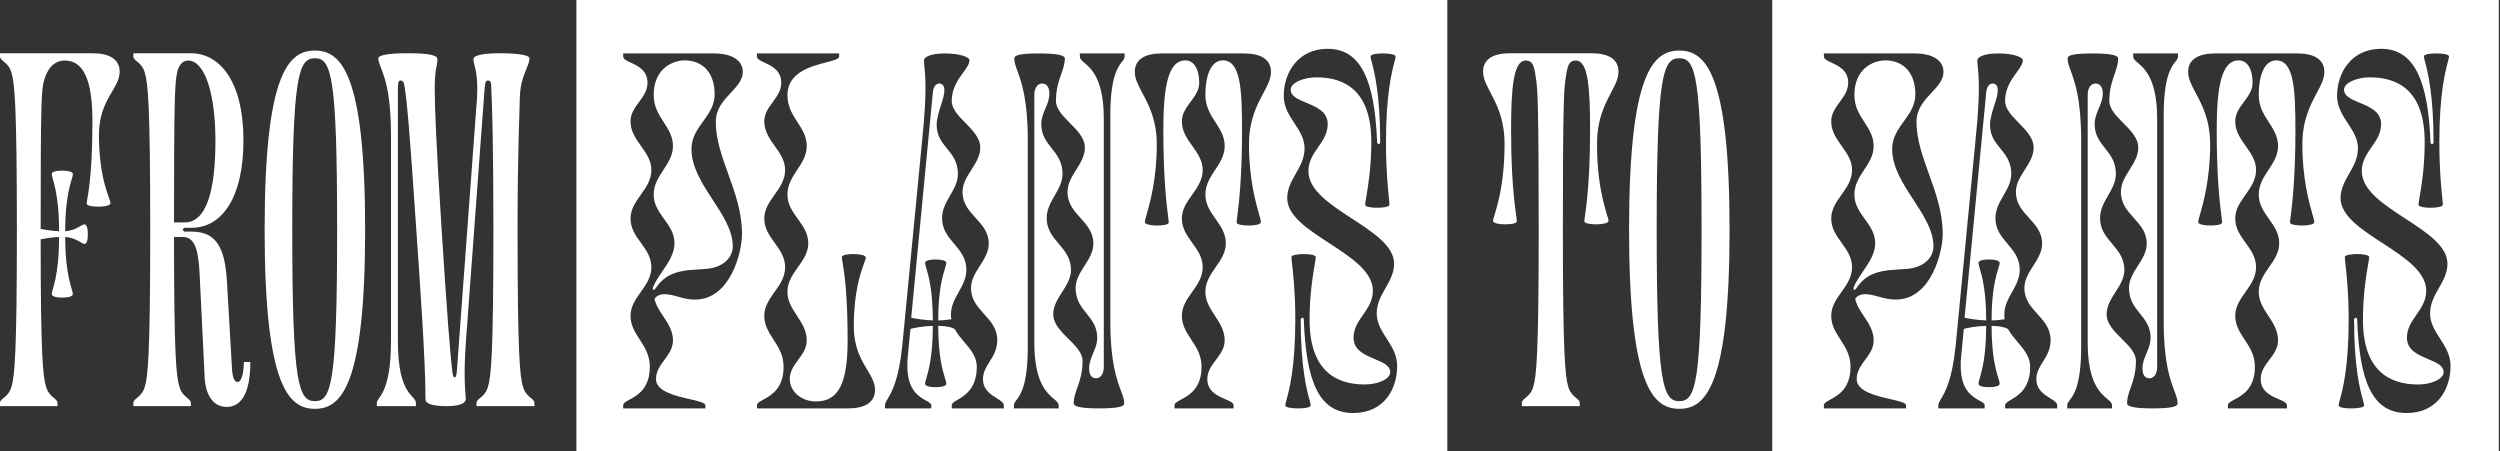<svg width="1108" height="200" viewBox="0 0 1108 200" fill="none" xmlns="http://www.w3.org/2000/svg">
<rect x="0" y="0" width="1108" height="200" fill="#333333" stroke="none"/>
<path fill-rule="evenodd" clip-rule="evenodd" d="M1107.46 0H785.456V200H1107.46V0ZM1035.8 42.49C1035.8 32.23 1042.13 21.628 1055.3 21.628C1070.17 21.628 1076.16 35.992 1077.19 63.01C1077.19 63.352 1077.53 63.865 1077.87 63.865C1078.38 63.865 1078.55 63.352 1078.55 63.01C1078.55 41.681 1075.92 31.717 1074.79 27.422C1074.48 26.242 1074.28 25.49 1074.28 25.048C1074.28 24.022 1077.01 23.68 1079.75 23.68C1082.49 23.68 1085.39 24.022 1085.39 25.048C1085.39 25.49 1085.19 26.242 1084.88 27.422C1083.75 31.717 1081.12 41.681 1081.12 63.01C1081.12 74.995 1081.96 83.257 1082.4 87.59L1082.4 87.593C1082.55 89.131 1082.66 90.174 1082.66 90.712C1082.66 91.738 1079.58 92.08 1077.19 92.08C1074.79 92.08 1071.88 91.738 1071.88 90.712C1071.88 90.161 1072.08 89.006 1072.37 87.316L1072.37 87.315V87.315C1073.16 82.712 1074.62 74.141 1074.62 63.01C1074.62 40.78 1063.51 34.282 1050.34 34.282C1044.52 34.282 1038.88 36.676 1038.88 39.754C1038.88 42.661 1042.17 44.028 1045.8 45.539C1050.28 47.405 1055.3 49.492 1055.3 54.973C1055.3 59.12 1053.2 62.137 1051.09 65.183C1048.93 68.291 1046.75 71.431 1046.75 75.835C1046.75 84.324 1056.49 90.662 1066.1 96.918C1075.47 103.012 1084.71 109.028 1084.71 116.875C1084.71 121.023 1082.82 124.332 1080.92 127.675C1078.98 131.085 1077.01 134.53 1077.01 138.934C1077.01 143.193 1079.18 146.554 1081.39 149.994C1083.7 153.599 1086.08 157.29 1086.08 162.19C1086.08 172.45 1080.26 183.052 1066.58 183.052C1051.19 183.052 1045.72 168.688 1044.7 141.67C1044.7 141.328 1044.52 140.815 1044.01 140.815C1043.67 140.815 1043.33 141.328 1043.33 141.67C1043.33 162.999 1046.06 172.963 1047.24 177.258C1047.57 178.438 1047.77 179.19 1047.77 179.632C1047.77 180.658 1044.87 181 1042.13 181C1039.39 181 1036.49 180.658 1036.49 179.632C1036.49 179.19 1036.69 178.438 1037.02 177.258C1038.2 172.963 1040.93 162.999 1040.93 141.67C1040.93 129.685 1040 121.423 1039.51 117.09C1039.34 115.55 1039.22 114.506 1039.22 113.968C1039.22 112.942 1042.3 112.6 1044.7 112.6C1047.09 112.6 1050 112.942 1050 113.968C1050 114.519 1049.8 115.674 1049.51 117.364L1049.51 117.365V117.365C1048.72 121.968 1047.26 130.538 1047.26 141.67C1047.26 163.9 1058.55 170.398 1071.71 170.398C1077.53 170.398 1083 168.004 1083 164.926C1083 162.019 1079.75 160.652 1076.15 159.141C1071.72 157.275 1066.75 155.188 1066.75 149.707C1066.75 145.559 1068.85 142.543 1070.96 139.497C1073.12 136.388 1075.3 133.249 1075.3 128.845C1075.3 120.356 1065.56 114.018 1055.95 107.762C1046.59 101.668 1037.34 95.652 1037.34 87.805C1037.34 83.657 1039.23 80.348 1041.13 77.005C1043.07 73.595 1045.04 70.15 1045.04 65.746C1045.04 61.487 1042.84 58.126 1040.58 54.686C1038.22 51.081 1035.8 47.39 1035.8 42.49ZM835.537 26.758C843.745 26.758 848.875 32.401 848.875 41.806C848.875 46.723 846.353 50.211 843.81 53.728C841.223 57.306 838.615 60.914 838.615 66.088C838.615 74.133 843.399 81.462 848.075 88.625C852.543 95.469 856.912 102.161 856.912 109.18C856.912 113.284 853.834 118.072 845.968 119.098L836.734 119.782C828.868 120.808 825.619 123.544 822.541 127.99C822.199 128.332 821.857 128.503 821.686 128.503C821.515 128.503 821.515 128.332 821.515 128.161V127.477C822.43 125.058 824.044 122.69 825.69 120.276L825.69 120.276C828.35 116.375 831.091 112.354 831.091 107.812C831.091 103.451 828.782 100.245 826.474 97.039C824.165 93.833 821.857 90.626 821.857 86.266C821.857 81.862 824.037 78.548 826.196 75.267C828.312 72.051 830.407 68.868 830.407 64.72C830.407 60.5 828.404 57.401 826.338 54.202C824.134 50.791 821.857 47.266 821.857 42.148C821.857 30.007 830.749 26.758 835.537 26.758ZM808.348 23.68V25.048C808.348 26.195 809.844 26.891 811.721 27.764C814.881 29.233 819.121 31.205 819.121 36.676C819.121 40.096 817.24 42.661 815.359 45.226C813.478 47.791 811.597 50.356 811.597 53.776C811.597 58.18 813.952 61.494 816.283 64.775C818.568 67.99 820.831 71.174 820.831 75.322C820.831 79.726 818.476 83.04 816.144 86.321C813.859 89.536 811.597 92.72 811.597 96.868C811.597 101.228 813.905 104.435 816.214 107.641C818.522 110.847 820.831 114.053 820.831 118.414C820.831 122.818 818.476 126.132 816.144 129.413C813.859 132.628 811.597 135.812 811.597 139.96C811.597 144.18 813.599 147.279 815.666 150.478C817.87 153.889 820.147 157.414 820.147 162.532C820.147 172.215 814.654 175.213 811.164 177.117C809.539 178.004 808.348 178.654 808.348 179.632V181H844.771V179.632C844.771 178.485 841.731 177.789 837.916 176.916C831.496 175.446 822.883 173.475 822.883 168.004C822.883 164.584 824.764 162.019 826.645 159.454C828.526 156.889 830.407 154.324 830.407 150.904C830.407 146.632 828.257 143.408 826.117 140.198C824.487 137.754 822.864 135.319 822.199 132.436C823.054 131.239 824.422 130.384 826.645 130.384C828.65 130.384 830.543 130.911 832.553 131.47L832.553 131.47C834.826 132.103 837.249 132.778 840.154 132.778C856.057 132.778 861.016 111.403 861.016 103.708C861.016 94.068 857.905 85.435 854.902 77.098C852.098 69.315 849.388 61.79 849.388 53.947C849.388 48.222 852.878 44.492 856.089 41.059C858.825 38.135 861.358 35.428 861.358 31.888C861.358 26.758 856.57 23.68 848.533 23.68H808.348ZM883.184 37.018C884.552 37.018 885.407 38.044 885.407 40.096C885.407 41.932 884.662 44.252 883.867 46.727C882.959 49.553 881.987 52.58 881.987 55.315C881.987 60.211 884.28 63.024 886.601 65.872C888.981 68.793 891.392 71.751 891.392 77.032C891.392 80.667 889.679 83.633 887.946 86.633C886.174 89.702 884.381 92.806 884.381 96.697C884.381 101.72 887.052 104.878 889.734 108.05C892.438 111.248 895.154 114.459 895.154 119.611C895.154 123.287 893.444 126.365 891.734 129.443C890.024 132.521 888.314 135.599 888.314 139.276C888.314 140.131 888.314 140.644 888.485 141.499C887.999 141.548 887.513 141.61 887.011 141.674L887.01 141.675C885.747 141.837 884.384 142.012 882.671 142.012C882.671 128.593 884.677 122.147 885.69 118.889C886.033 117.788 886.262 117.051 886.262 116.533C886.262 115.507 884.21 114.994 881.474 114.994C878.738 114.994 876.857 115.507 876.857 116.533C876.857 117.051 877.076 117.788 877.402 118.889C878.367 122.147 880.277 128.593 880.277 142.012C875.831 141.841 872.24 141.157 870.701 140.815L880.277 41.122C880.448 38.728 881.474 37.018 883.184 37.018ZM899.771 162.532C899.771 172.167 894.523 175.262 891.239 177.199C889.744 178.081 888.656 178.722 888.656 179.632V181H911.741V179.632C911.741 178.439 910.355 177.581 908.657 176.528C905.972 174.865 902.507 172.718 902.507 168.004C902.507 165.012 903.922 162.747 905.413 160.359C907.076 157.696 908.834 154.88 908.834 150.733C908.834 145.603 905.927 142.397 903.02 139.19C900.113 135.984 897.206 132.778 897.206 127.648C897.206 123.971 899.173 120.893 901.139 117.815C903.106 114.737 905.072 111.659 905.072 107.983C905.072 102.96 902.19 99.802 899.295 96.63C896.376 93.432 893.444 90.221 893.444 85.069C893.444 81.392 895.411 78.314 897.377 75.236C899.344 72.158 901.31 69.08 901.31 65.404C901.31 61.187 897.97 57.783 894.722 54.472C891.648 51.338 888.656 48.288 888.656 44.713C888.656 39.126 891.536 35.166 893.811 32.039C895.296 29.998 896.522 28.311 896.522 26.758C896.522 25.219 892.076 23.68 885.578 23.68C879.08 23.68 876.344 25.39 876.344 26.758C876.344 27.39 876.421 28.157 876.524 29.175C876.727 31.189 877.028 34.187 877.028 39.07C877.028 44.029 876.686 50.869 875.66 60.958L866.768 152.956C865.191 168.609 861.977 173.93 860.244 176.8C859.535 177.974 859.073 178.738 859.073 179.632V181H879.593V179.632C879.593 178.82 878.661 178.31 877.349 177.591C874.237 175.888 868.991 173.015 868.991 162.19C868.991 160.993 868.991 159.625 869.162 158.257L870.359 145.774C871.727 145.432 875.147 144.577 880.277 144.406C880.277 157.825 878.367 164.367 877.402 167.672C877.076 168.79 876.857 169.538 876.857 170.056C876.857 171.082 878.738 171.595 881.474 171.595C884.21 171.595 886.262 171.082 886.262 170.056C886.262 169.538 886.033 168.79 885.69 167.672C884.677 164.367 882.671 157.825 882.671 144.406C888.827 144.577 890.024 145.945 890.024 145.945C891.11 147.935 892.641 149.733 894.17 151.528C896.976 154.822 899.771 158.104 899.771 162.532ZM916.38 25.903C916.38 24.706 917.919 23.68 927.324 23.68C936.387 23.68 938.781 24.706 938.781 25.903C938.781 28.283 938.036 30.404 937.196 32.802C936.103 35.916 934.848 39.495 934.848 44.713C934.848 48.288 937.88 51.338 940.996 54.472C944.288 57.783 947.673 61.187 947.673 65.404C947.673 69.08 945.749 72.158 943.825 75.236C941.901 78.314 939.978 81.392 939.978 85.069C939.978 90.221 942.866 93.432 945.742 96.63C948.594 99.802 951.435 102.96 951.435 107.983C951.435 111.659 949.468 114.737 947.502 117.815C945.535 120.893 943.569 123.971 943.569 127.648C943.569 132.929 946.023 135.975 948.447 138.982C950.811 141.915 953.145 144.81 953.145 149.707C953.145 152.294 952.232 154.446 951.326 156.579C950.436 158.677 949.554 160.757 949.554 163.216C949.554 165.781 950.409 167.662 952.632 167.662C954.684 167.662 956.052 165.61 956.052 162.703V52.75C956.052 35.186 950.582 30.503 947.5 27.863C946.291 26.828 945.45 26.108 945.45 25.048V23.68H965.286V25.048C965.286 25.871 964.833 26.45 964.17 27.297C962.354 29.619 958.959 33.959 958.959 50.869V142.696C958.959 160.649 961.857 168.376 963.676 173.226C964.508 175.444 965.115 177.06 965.115 178.777C965.115 179.974 963.405 181 954 181C944.937 181 942.714 179.974 942.714 178.777C942.714 176.397 943.458 174.275 944.299 171.878C945.391 168.764 946.647 165.184 946.647 159.967C946.647 156.392 943.574 153.342 940.416 150.208C937.081 146.897 933.651 143.493 933.651 139.276C933.651 135.599 935.617 132.521 937.584 129.443C939.55 126.365 941.517 123.287 941.517 119.611C941.517 114.459 938.801 111.248 936.096 108.05C933.414 104.878 930.744 101.72 930.744 96.697C930.744 92.806 932.536 89.702 934.309 86.633C936.041 83.633 937.755 80.667 937.755 77.032C937.755 71.751 935.344 68.705 932.963 65.698C930.642 62.765 928.35 59.869 928.35 54.973C928.35 52.386 929.263 50.234 930.168 48.1C931.058 46.003 931.941 43.922 931.941 41.464C931.941 38.899 930.915 37.018 928.692 37.018C926.64 37.018 925.272 39.07 925.272 41.977V151.93C925.272 169.494 930.83 174.177 933.961 176.816C935.19 177.852 936.045 178.572 936.045 179.632V181H916.209V179.632C916.209 178.809 916.649 178.23 917.294 177.382C919.061 175.061 922.365 170.721 922.365 153.811V61.984C922.365 44.031 919.547 36.304 917.778 31.454C916.969 29.236 916.38 27.62 916.38 25.903ZM1014.93 98.578C1014.93 99.604 1017.84 99.946 1020.41 99.946C1023.14 99.946 1025.71 99.433 1025.71 98.407C1025.71 97.911 1025.4 96.825 1024.93 95.178C1023.45 90.014 1020.41 79.335 1020.41 64.036C1020.41 53.185 1023.97 46.518 1026.78 41.243C1028.63 37.789 1030.15 34.932 1030.15 31.888C1030.15 26.245 1025.54 23.68 1018.18 23.68H981.759C974.406 23.68 969.789 26.245 969.789 31.888C969.789 34.932 971.315 37.789 973.159 41.243C975.976 46.518 979.536 53.185 979.536 64.036C979.536 79.335 976.489 90.014 975.015 95.178C974.545 96.825 974.235 97.911 974.235 98.407C974.235 99.433 976.8 99.946 979.536 99.946C982.101 99.946 984.837 99.604 984.837 98.578C984.837 98.136 984.726 97.257 984.551 95.877C983.916 90.857 982.443 79.209 982.443 57.88C982.443 39.241 984.324 26.758 992.19 26.758C995.952 26.758 998.346 30.52 998.346 36.676C998.346 39.989 996.447 42.543 994.535 45.113C992.599 47.715 990.651 50.334 990.651 53.776C990.651 58.18 993.006 61.494 995.337 64.775C997.622 67.99 999.885 71.174 999.885 75.322C999.885 79.726 997.53 83.04 995.199 86.321C992.914 89.536 990.651 92.72 990.651 96.868C990.651 101.228 992.96 104.435 995.268 107.641C997.577 110.847 999.885 114.053 999.885 118.414C999.885 122.818 997.53 126.132 995.199 129.413C992.914 132.628 990.651 135.812 990.651 139.96C990.651 144.18 992.693 147.279 994.801 150.478C997.049 153.889 999.372 157.414 999.372 162.532C999.372 172.215 993.8 175.213 990.259 177.117C988.61 178.004 987.402 178.654 987.402 179.632V181H1013.57V179.632C1013.57 178.485 1011.95 177.789 1009.92 176.916C1006.51 175.446 1001.94 173.475 1001.94 168.004C1001.94 164.584 1003.86 162.019 1005.78 159.454C1007.71 156.889 1009.63 154.324 1009.63 150.904C1009.63 146.5 1007.45 143.186 1005.29 139.905C1003.18 136.689 1001.08 133.506 1001.08 129.358C1001.08 124.954 1003.39 121.64 1005.68 118.359C1007.92 115.143 1010.15 111.96 1010.15 107.812C1010.15 103.451 1007.88 100.245 1005.61 97.039C1003.35 93.833 1001.08 90.626 1001.08 86.266C1001.08 81.862 1003.26 78.548 1005.42 75.267C1007.54 72.051 1009.63 68.868 1009.63 64.72C1009.63 60.5 1007.63 57.401 1005.56 54.202C1003.36 50.791 1001.08 47.266 1001.08 42.148C1001.08 31.888 1004.33 26.758 1008.78 26.758C1016.64 26.758 1017.33 39.241 1017.33 57.88C1017.33 79.209 1015.85 90.857 1015.22 95.877C1015.04 97.257 1014.93 98.136 1014.93 98.578Z" fill="white"/>
<path d="M669.203 23.6C661.893 23.6 657.303 26.15 657.303 31.76C657.303 39.41 666.823 45.87 666.823 63.72C666.823 85.65 661.723 95.85 661.723 97.89C661.723 98.91 664.273 99.42 666.993 99.42C669.543 99.42 672.263 99.08 672.263 98.06C672.263 96.02 669.713 85.48 669.713 57.6C669.713 39.07 670.733 26.83 676.173 26.83C679.743 26.83 680.083 30.06 680.933 36.18C681.443 40.6 681.953 45.87 681.953 101.8C681.953 157.73 680.933 166.57 679.573 171.33C678.213 176.26 674.473 176.43 674.473 178.64V180H700.143V178.64C700.143 176.43 696.403 176.26 695.043 171.33C693.683 166.57 692.663 157.73 692.663 101.8C692.663 45.87 693.173 40.6 693.683 36.18C694.533 30.06 694.873 26.83 698.443 26.83C703.883 26.83 704.733 39.07 704.733 57.6C704.733 85.48 702.183 96.02 702.183 98.06C702.183 99.08 705.073 99.42 707.623 99.42C710.343 99.42 712.893 98.91 712.893 97.89C712.893 95.85 707.793 85.65 707.793 63.72C707.793 45.87 717.313 39.41 717.313 31.76C717.313 26.15 712.723 23.6 705.413 23.6H669.203Z" fill="white"/>
<path d="M744.272 25.81C751.582 25.81 754.132 33.63 754.132 101.8C754.132 169.97 751.582 177.79 744.272 177.79C736.962 177.79 734.242 169.97 734.242 101.8C734.242 33.63 736.962 25.81 744.272 25.81ZM744.272 22.41C732.712 22.41 722.002 32.27 722.002 101.8C722.002 171.33 732.712 181.19 744.272 181.19C755.832 181.19 766.542 171.33 766.542 101.8C766.542 32.27 755.832 22.41 744.272 22.41Z" fill="white"/>
<path d="M38.42 90.24C38.42 91.26 41.14 91.6 43.69 91.6C46.41 91.6 48.96 91.09 48.96 90.07C48.96 88.03 43.86 79.87 43.86 59.81C43.86 44 53.04 39.41 53.04 31.76C53.04 26.15 48.28 23.6 40.97 23.6H0V24.96C0 27.17 3.74 27.34 5.1 32.27C6.46 37.03 7.48 45.87 7.48 101.8C7.48 157.73 6.46 166.57 5.1 171.33C3.74 176.26 0 176.43 0 178.64V180H25.5V178.64C25.5 176.43 21.76 176.26 20.4 171.33C19.04 166.91 18.02 158.07 18.02 106.05C20.06 105.71 22.27 105.2 26.18 105.03C26.18 122.88 22.95 128.32 22.95 130.36C22.95 131.38 24.82 131.89 27.54 131.89C30.26 131.89 32.3 131.38 32.3 130.36C32.3 128.32 28.9 122.88 28.9 105.03C33.83 105.37 36.21 108.09 37.4 108.09C38.42 108.09 38.93 106.56 38.93 103.84C38.93 101.12 38.42 99.42 37.4 99.42C36.21 99.42 33.83 102.14 28.9 102.48C28.9 84.63 32.3 79.19 32.3 77.15C32.3 76.13 30.26 75.62 27.54 75.62C24.82 75.62 22.95 76.13 22.95 77.15C22.95 79.19 26.18 84.63 26.18 102.48C22.27 102.31 20.06 101.8 18.02 101.46C18.02 45.87 18.36 40.6 19.38 36.18C20.74 30.91 23.63 26.83 28.73 26.83C36.89 26.83 40.97 35.16 40.97 53.69C40.97 80.72 38.42 88.2 38.42 90.24Z" fill="white"/>
<path d="M83.412 26.83C90.722 26.83 95.482 41.45 95.482 62.36C95.482 85.31 91.232 98.57 81.882 98.57H77.122C77.122 45.36 77.462 36.69 78.482 32.27C79.332 28.19 81.372 26.83 83.412 26.83ZM81.882 102.65C81.542 102.65 81.032 102.14 81.032 101.8C81.032 101.46 81.542 100.95 81.882 100.95H84.942C98.372 100.95 107.892 87.52 107.892 62.36C107.892 35.16 96.842 23.6 84.602 23.6H59.102V24.96C59.102 27.17 62.842 27.34 64.202 32.27C65.562 37.03 66.582 45.87 66.582 101.8C66.582 157.73 65.562 166.57 64.202 171.33C62.842 176.26 59.102 176.43 59.102 178.64V180H84.602V178.64C84.602 176.43 80.862 176.26 79.502 171.33C78.142 166.91 77.122 158.07 77.122 105.03H81.032C86.812 105.03 88.002 111.83 88.512 122.2L90.722 167.76C91.062 173.54 93.612 180.34 100.412 180.34C109.592 180.34 110.952 168.44 110.952 160.45H108.062C108.062 165.21 107.042 169.29 105.342 169.29C103.642 169.29 102.962 166.74 102.792 162.83L100.582 124.75C99.732 110.81 96.502 102.65 84.942 102.65H81.882Z" fill="white"/>
<path d="M139.557 25.81C146.867 25.81 149.417 33.63 149.417 101.8C149.417 169.97 146.867 177.79 139.557 177.79C132.247 177.79 129.527 169.97 129.527 101.8C129.527 33.63 132.247 25.81 139.557 25.81ZM139.557 22.41C127.997 22.41 117.287 32.27 117.287 101.8C117.287 171.33 127.997 181.19 139.557 181.19C151.117 181.19 161.827 171.33 161.827 101.8C161.827 32.27 151.117 22.41 139.557 22.41Z" fill="white"/>
<path d="M180.596 23.6C171.246 23.6 167.676 24.62 167.676 25.81C167.676 30.23 173.286 33.8 173.286 59.81V151.1C173.286 174.9 166.996 175.92 166.996 178.64V180H184.336V178.64C184.336 174.9 176.346 175.75 176.346 151.1V39.58C176.346 36.86 176.516 35.67 177.536 35.67C178.556 35.67 179.066 36.69 179.236 37.88C180.426 44.85 181.616 59.13 184.506 101.8C186.036 124.07 188.586 159.6 188.586 176.94C188.586 179.32 192.836 180 198.106 180C204.566 180 206.436 178.3 206.436 176.94C206.436 175.24 205.926 172.35 205.926 165.38C205.926 160.45 206.266 153.31 207.116 142.94L214.766 39.41C214.936 37.2 215.106 35.67 216.296 35.67C217.146 35.67 217.656 36.35 217.656 37.37C218.166 45.53 218.676 67.12 218.676 101.8C218.676 157.73 217.656 166.57 216.296 171.33C214.936 176.26 211.196 176.43 211.196 178.64V180H236.866V178.64C236.866 176.43 233.126 176.26 231.766 171.33C230.406 166.57 229.386 157.73 229.386 101.8C229.386 67.12 230.236 51.65 230.406 42.81C230.746 33.29 234.656 29.55 234.656 25.81C234.656 24.62 230.746 23.6 221.396 23.6C212.386 23.6 209.836 24.96 209.836 26.15C209.836 28.87 211.536 30.57 211.536 39.58C211.536 41.96 211.366 45.02 211.026 48.59L202.526 163.85C202.356 166.57 202.016 167.25 201.506 167.25C200.996 167.25 200.656 166.4 200.486 164.7C199.466 156.54 198.106 138.69 195.726 101.8C193.346 64.06 192.666 47.57 192.666 39.58C192.666 29.55 193.856 29.89 193.856 26.15C193.856 24.11 188.076 23.6 180.596 23.6Z" fill="white"/>
<path fill-rule="evenodd" clip-rule="evenodd" d="M641.456 0H255.456V200H641.456V0ZM568.95 42.49C568.95 32.23 575.277 21.628 588.444 21.628C603.321 21.628 609.306 35.992 610.332 63.01C610.332 63.352 610.674 63.865 611.016 63.865C611.529 63.865 611.7 63.352 611.7 63.01C611.7 41.681 609.069 31.717 607.935 27.422C607.624 26.242 607.425 25.49 607.425 25.048C607.425 24.022 610.161 23.68 612.897 23.68C615.633 23.68 618.54 24.022 618.54 25.048C618.54 25.49 618.341 26.242 618.03 27.422C616.896 31.717 614.265 41.681 614.265 63.01C614.265 74.995 615.103 83.257 615.542 87.59L615.542 87.593C615.698 89.131 615.804 90.174 615.804 90.712C615.804 91.738 612.726 92.08 610.332 92.08C607.938 92.08 605.031 91.738 605.031 90.712C605.031 90.161 605.228 89.006 605.517 87.316L605.517 87.315V87.315C606.303 82.712 607.767 74.141 607.767 63.01C607.767 40.78 596.652 34.282 583.485 34.282C577.671 34.282 572.028 36.676 572.028 39.754C572.028 42.661 575.313 44.028 578.944 45.539C583.43 47.405 588.444 49.492 588.444 54.973C588.444 59.12 586.349 62.137 584.233 65.183C582.074 68.291 579.894 71.431 579.894 75.835C579.894 84.324 589.635 90.662 599.248 96.918C608.612 103.012 617.856 109.028 617.856 116.875C617.856 121.023 615.971 124.332 614.066 127.675C612.123 131.085 610.161 134.53 610.161 138.934C610.161 143.193 612.322 146.554 614.534 149.994C616.851 153.599 619.224 157.29 619.224 162.19C619.224 172.45 613.41 183.052 599.73 183.052C584.34 183.052 578.868 168.688 577.842 141.67C577.842 141.328 577.671 140.815 577.158 140.815C576.816 140.815 576.474 141.328 576.474 141.67C576.474 162.999 579.21 172.963 580.389 177.258C580.714 178.438 580.92 179.19 580.92 179.632C580.92 180.658 578.013 181 575.277 181C572.541 181 569.634 180.658 569.634 179.632C569.634 179.19 569.84 178.438 570.164 177.26L570.164 177.259L570.164 177.258C571.344 172.963 574.08 162.999 574.08 141.67C574.08 129.685 573.149 121.423 572.661 117.09L572.661 117.089L572.66 117.084C572.487 115.547 572.37 114.505 572.37 113.968C572.37 112.942 575.448 112.6 577.842 112.6C580.236 112.6 583.143 112.942 583.143 113.968C583.143 114.519 582.946 115.674 582.657 117.364L582.657 117.365V117.365C581.871 121.968 580.407 130.538 580.407 141.67C580.407 163.9 591.693 170.398 604.86 170.398C610.674 170.398 616.146 168.004 616.146 164.926C616.146 162.019 612.895 160.652 609.302 159.141C604.863 157.275 599.901 155.188 599.901 149.707C599.901 145.559 601.996 142.543 604.112 139.497C606.271 136.388 608.451 133.249 608.451 128.845C608.451 120.356 598.71 114.018 589.097 107.762C579.733 101.668 570.489 95.652 570.489 87.805C570.489 83.657 572.374 80.348 574.279 77.005C576.222 73.595 578.184 70.15 578.184 65.746C578.184 61.487 575.982 58.126 573.729 54.686C571.368 51.081 568.95 47.39 568.95 42.49ZM316.728 41.806C316.728 32.401 311.598 26.758 303.39 26.758C298.602 26.758 289.71 30.007 289.71 42.148C289.71 47.266 291.987 50.791 294.191 54.202C296.257 57.401 298.26 60.5 298.26 64.72C298.26 68.868 296.165 72.051 294.049 75.267C291.89 78.548 289.71 81.862 289.71 86.266C289.71 90.626 292.018 93.833 294.327 97.039C296.635 100.245 298.944 103.451 298.944 107.812C298.944 112.354 296.203 116.375 293.543 120.276L293.543 120.276C291.897 122.69 290.283 125.058 289.368 127.477V128.161C289.368 128.332 289.368 128.503 289.539 128.503C289.71 128.503 290.052 128.332 290.394 127.99C293.472 123.544 296.721 120.808 304.587 119.782L313.821 119.098C321.687 118.072 324.765 113.284 324.765 109.18C324.765 102.161 320.396 95.469 315.928 88.625C311.252 81.462 306.468 74.133 306.468 66.088C306.468 60.914 309.076 57.306 311.663 53.728C314.206 50.211 316.728 46.723 316.728 41.806ZM276.201 25.048V23.68H316.386C324.423 23.68 329.211 26.758 329.211 31.888C329.211 35.428 326.678 38.135 323.942 41.059C320.731 44.492 317.241 48.222 317.241 53.947C317.241 61.79 319.951 69.315 322.755 77.098C325.759 85.435 328.869 94.068 328.869 103.708C328.869 111.403 323.91 132.778 308.007 132.778C305.102 132.778 302.679 132.103 300.406 131.47L300.406 131.47C298.396 130.911 296.503 130.384 294.498 130.384C292.275 130.384 290.907 131.239 290.052 132.436C290.717 135.319 292.341 137.754 293.97 140.198C296.11 143.408 298.26 146.632 298.26 150.904C298.26 154.324 296.379 156.889 294.498 159.454C292.617 162.019 290.736 164.584 290.736 168.004C290.736 173.475 299.349 175.446 305.769 176.916C309.584 177.789 312.624 178.485 312.624 179.632V181H276.201V179.632C276.201 178.654 277.392 178.004 279.017 177.117C282.507 175.213 288 172.215 288 162.532C288 157.414 285.723 153.889 283.519 150.478C281.452 147.279 279.45 144.18 279.45 139.96C279.45 135.812 281.712 132.628 283.997 129.413C286.329 126.132 288.684 122.818 288.684 118.414C288.684 114.053 286.375 110.847 284.067 107.641C281.758 104.435 279.45 101.228 279.45 96.868C279.45 92.72 281.712 89.536 283.997 86.321C286.329 83.04 288.684 79.726 288.684 75.322C288.684 71.174 286.421 67.99 284.136 64.775C281.805 61.494 279.45 58.18 279.45 53.776C279.45 50.356 281.331 47.791 283.212 45.226C285.093 42.661 286.974 40.096 286.974 36.676C286.974 31.205 282.734 29.233 279.574 27.764C277.697 26.891 276.201 26.195 276.201 25.048ZM350.018 168.004C350.018 173.305 354.977 177.922 361.646 177.922C371.906 177.922 375.668 169.372 375.668 150.733C375.668 129.552 374.092 120.247 373.41 116.226C373.223 115.118 373.103 114.411 373.103 113.968C373.103 112.942 375.839 112.6 378.404 112.6C381.14 112.6 383.705 113.113 383.705 114.139C383.705 114.635 383.395 115.491 382.925 116.789L382.925 116.789C381.451 120.86 378.404 129.278 378.404 144.577C378.404 153.956 381.675 159.409 384.359 163.884C386.226 166.996 387.809 169.635 387.809 172.792C387.809 178.435 383.192 181 375.839 181H361.646H335.483V179.632C335.483 178.654 336.674 178.004 338.299 177.117C341.79 175.213 347.282 172.215 347.282 162.532C347.282 157.414 345.005 153.889 342.801 150.478C340.734 147.279 338.732 144.18 338.732 139.96C338.732 135.812 340.994 132.628 343.28 129.413C345.611 126.132 347.966 122.818 347.966 118.414C347.966 114.053 345.657 110.847 343.349 107.641C341.04 104.435 338.732 101.228 338.732 96.868C338.732 92.72 340.994 89.536 343.28 86.321C345.611 83.04 347.966 79.726 347.966 75.322C347.966 71.174 345.703 67.99 343.418 64.775C341.087 61.494 338.732 58.18 338.732 53.776C338.732 50.356 340.613 47.791 342.494 45.226C344.375 42.661 346.256 40.096 346.256 36.676C346.256 31.205 342.016 29.233 338.856 27.764C336.979 26.891 335.483 26.195 335.483 25.048V23.68H371.906V25.048C371.906 26.156 369.499 26.78 366.246 27.622C359.461 29.38 348.992 32.092 348.992 42.148C348.992 47.266 351.269 50.791 353.473 54.202C355.54 57.401 357.542 60.5 357.542 64.72C357.542 68.868 355.447 72.051 353.331 75.267C351.172 78.548 348.992 81.862 348.992 86.266C348.992 90.626 351.3 93.833 353.609 97.039C355.917 100.245 358.226 103.451 358.226 107.812C358.226 111.96 355.963 115.143 353.678 118.359C351.347 121.64 348.992 124.954 348.992 129.358C348.992 133.506 351.087 136.689 353.203 139.905C355.361 143.186 357.542 146.5 357.542 150.904C357.542 154.324 355.661 156.889 353.78 159.454C351.899 162.019 350.018 164.584 350.018 168.004ZM416.331 37.018C417.699 37.018 418.554 38.044 418.554 40.096C418.554 41.932 417.809 44.252 417.014 46.727C416.106 49.553 415.134 52.58 415.134 55.315C415.134 60.211 417.427 63.024 419.748 65.872C422.128 68.793 424.539 71.751 424.539 77.032C424.539 80.667 422.826 83.633 421.093 86.633C419.321 89.702 417.528 92.806 417.528 96.697C417.528 101.72 420.199 104.878 422.881 108.05C425.585 111.248 428.301 114.459 428.301 119.611C428.301 123.287 426.591 126.365 424.881 129.443C423.171 132.521 421.461 135.599 421.461 139.276C421.461 140.131 421.461 140.644 421.632 141.499C421.146 141.548 420.66 141.61 420.158 141.674L420.157 141.675C418.894 141.837 417.531 142.012 415.818 142.012C415.818 128.593 417.824 122.147 418.837 118.889C419.18 117.788 419.409 117.051 419.409 116.533C419.409 115.507 417.357 114.994 414.621 114.994C411.885 114.994 410.004 115.507 410.004 116.533C410.004 117.051 410.222 117.788 410.549 118.889L410.549 118.889C411.514 122.147 413.424 128.593 413.424 142.012C408.978 141.841 405.387 141.157 403.848 140.815L413.424 41.122C413.595 38.728 414.621 37.018 416.331 37.018ZM432.918 162.532C432.918 172.167 427.67 175.262 424.386 177.199C422.891 178.081 421.803 178.722 421.803 179.632V181H444.888V179.632C444.888 178.439 443.502 177.581 441.804 176.528C439.119 174.865 435.654 172.718 435.654 168.004C435.654 165.012 437.069 162.747 438.56 160.359C440.223 157.696 441.981 154.88 441.981 150.733C441.981 145.603 439.074 142.397 436.167 139.19C433.26 135.984 430.353 132.778 430.353 127.648C430.353 123.971 432.32 120.893 434.286 117.815C436.253 114.737 438.219 111.659 438.219 107.983C438.219 102.96 435.337 99.802 432.442 96.63C429.523 93.432 426.591 90.221 426.591 85.069C426.591 81.392 428.558 78.314 430.524 75.236C432.491 72.158 434.457 69.08 434.457 65.404C434.457 61.187 431.117 57.783 427.869 54.472C424.795 51.338 421.803 48.288 421.803 44.713C421.803 39.126 424.683 35.166 426.958 32.039C428.442 29.998 429.669 28.311 429.669 26.758C429.669 25.219 425.223 23.68 418.725 23.68C412.227 23.68 409.491 25.39 409.491 26.758C409.491 27.39 409.568 28.156 409.671 29.175L409.671 29.175C409.874 31.189 410.175 34.187 410.175 39.07C410.175 44.029 409.833 50.869 408.807 60.958L399.915 152.956C398.338 168.609 395.124 173.93 393.391 176.8C392.682 177.974 392.22 178.738 392.22 179.632V181H412.74V179.632C412.74 178.82 411.808 178.31 410.496 177.591C407.384 175.888 402.138 173.015 402.138 162.19V162.19C402.138 160.993 402.138 159.625 402.309 158.257L403.506 145.774C404.874 145.432 408.294 144.577 413.424 144.406C413.424 157.825 411.514 164.367 410.549 167.672C410.222 168.79 410.004 169.538 410.004 170.056C410.004 171.082 411.885 171.595 414.621 171.595C417.357 171.595 419.409 171.082 419.409 170.056C419.409 169.538 419.18 168.79 418.837 167.672C417.824 164.367 415.818 157.825 415.818 144.406C421.974 144.577 423.171 145.945 423.171 145.945C424.257 147.935 425.788 149.733 427.317 151.528L427.317 151.528C430.123 154.822 432.918 158.104 432.918 162.532ZM449.527 25.903C449.527 24.706 451.066 23.68 460.471 23.68C469.534 23.68 471.928 24.706 471.928 25.903C471.928 28.283 471.183 30.404 470.343 32.802C469.25 35.916 467.995 39.495 467.995 44.713C467.995 48.288 471.027 51.338 474.143 54.472C477.435 57.783 480.82 61.187 480.82 65.404C480.82 69.08 478.896 72.158 476.972 75.236C475.048 78.314 473.125 81.392 473.125 85.069C473.125 90.221 476.013 93.432 478.889 96.63C481.741 99.802 484.582 102.96 484.582 107.983C484.582 111.659 482.615 114.737 480.649 117.815C478.682 120.893 476.716 123.971 476.716 127.648C476.716 132.929 479.17 135.975 481.594 138.982C483.958 141.915 486.292 144.81 486.292 149.707C486.292 152.294 485.379 154.446 484.473 156.579C483.583 158.677 482.701 160.757 482.701 163.216C482.701 165.781 483.556 167.662 485.779 167.662C487.831 167.662 489.199 165.61 489.199 162.703V52.75C489.199 35.186 483.729 30.503 480.647 27.863C479.438 26.828 478.597 26.108 478.597 25.048V23.68H498.433V25.048C498.433 25.871 497.98 26.45 497.317 27.297C495.501 29.619 492.106 33.959 492.106 50.869V142.696C492.106 160.649 495.004 168.376 496.823 173.226C497.655 175.444 498.262 177.06 498.262 178.777C498.262 179.974 496.552 181 487.147 181C478.084 181 475.861 179.974 475.861 178.777C475.861 176.397 476.605 174.275 477.446 171.878C478.538 168.764 479.794 165.184 479.794 159.967C479.794 156.392 476.721 153.342 473.563 150.208C470.228 146.897 466.798 143.493 466.798 139.276C466.798 135.599 468.764 132.521 470.731 129.443C472.697 126.365 474.664 123.287 474.664 119.611C474.664 114.459 471.948 111.248 469.243 108.05C466.561 104.878 463.891 101.72 463.891 96.697C463.891 92.806 465.683 89.702 467.456 86.633C469.188 83.633 470.902 80.667 470.902 77.032C470.902 71.751 468.491 68.705 466.11 65.698C463.789 62.765 461.497 59.869 461.497 54.973C461.497 52.386 462.41 50.234 463.315 48.1C464.205 46.003 465.088 43.922 465.088 41.464C465.088 38.899 464.062 37.018 461.839 37.018C459.787 37.018 458.419 39.07 458.419 41.977V151.93C458.419 169.494 463.976 174.177 467.108 176.816C468.336 177.852 469.192 178.572 469.192 179.632V181H449.356V179.632C449.356 178.809 449.796 178.23 450.441 177.382C452.208 175.061 455.512 170.721 455.512 153.811V61.984C455.512 44.031 452.693 36.304 450.925 31.454C450.116 29.236 449.527 27.62 449.527 25.903ZM548.08 98.578C548.08 99.604 550.987 99.946 553.552 99.946C556.288 99.946 558.853 99.433 558.853 98.407C558.853 97.911 558.543 96.825 558.073 95.178C556.599 90.014 553.552 79.335 553.552 64.036C553.552 53.185 557.112 46.518 559.929 41.243C561.773 37.789 563.299 34.932 563.299 31.888C563.299 26.245 558.682 23.68 551.329 23.68H514.906C507.553 23.68 502.936 26.245 502.936 31.888C502.936 34.932 504.462 37.789 506.306 41.243C509.123 46.518 512.683 53.185 512.683 64.036C512.683 79.335 509.636 90.014 508.162 95.178C507.692 96.825 507.382 97.911 507.382 98.407C507.382 99.433 509.947 99.946 512.683 99.946C515.248 99.946 517.984 99.604 517.984 98.578C517.984 98.136 517.873 97.257 517.698 95.877C517.063 90.857 515.59 79.209 515.59 57.88C515.59 39.241 517.471 26.758 525.337 26.758C529.099 26.758 531.493 30.52 531.493 36.676C531.493 39.989 529.594 42.543 527.682 45.113C525.746 47.715 523.798 50.334 523.798 53.776C523.798 58.18 526.153 61.494 528.484 64.775C530.769 67.99 533.032 71.174 533.032 75.322C533.032 79.726 530.677 83.04 528.346 86.321C526.061 89.536 523.798 92.72 523.798 96.868C523.798 101.228 526.107 104.435 528.415 107.641C530.723 110.847 533.032 114.053 533.032 118.414C533.032 122.818 530.677 126.132 528.346 129.413C526.061 132.628 523.798 135.812 523.798 139.96C523.798 144.18 525.84 147.279 527.948 150.478C530.196 153.889 532.519 157.414 532.519 162.532C532.519 172.215 526.947 175.213 523.406 177.117C521.757 178.004 520.549 178.654 520.549 179.632V181H546.712V179.632C546.712 178.485 545.097 177.789 543.071 176.916C539.66 175.446 535.084 173.475 535.084 168.004C535.084 164.584 537.008 162.019 538.931 159.454C540.855 156.889 542.779 154.324 542.779 150.904C542.779 146.5 540.599 143.186 538.44 139.905C536.324 136.689 534.229 133.506 534.229 129.358C534.229 124.954 536.54 121.64 538.828 118.359C541.071 115.143 543.292 111.96 543.292 107.812C543.292 103.451 541.026 100.245 538.76 97.039C536.495 93.833 534.229 90.626 534.229 86.266C534.229 81.862 536.409 78.548 538.568 75.267C540.684 72.051 542.779 68.868 542.779 64.72C542.779 60.5 540.777 57.401 538.71 54.202C536.506 50.791 534.229 47.266 534.229 42.148C534.229 31.888 537.478 26.758 541.924 26.758C549.79 26.758 550.474 39.241 550.474 57.88C550.474 79.209 549.001 90.857 548.366 95.877C548.191 97.257 548.08 98.136 548.08 98.578Z" fill="white"/>
</svg>
